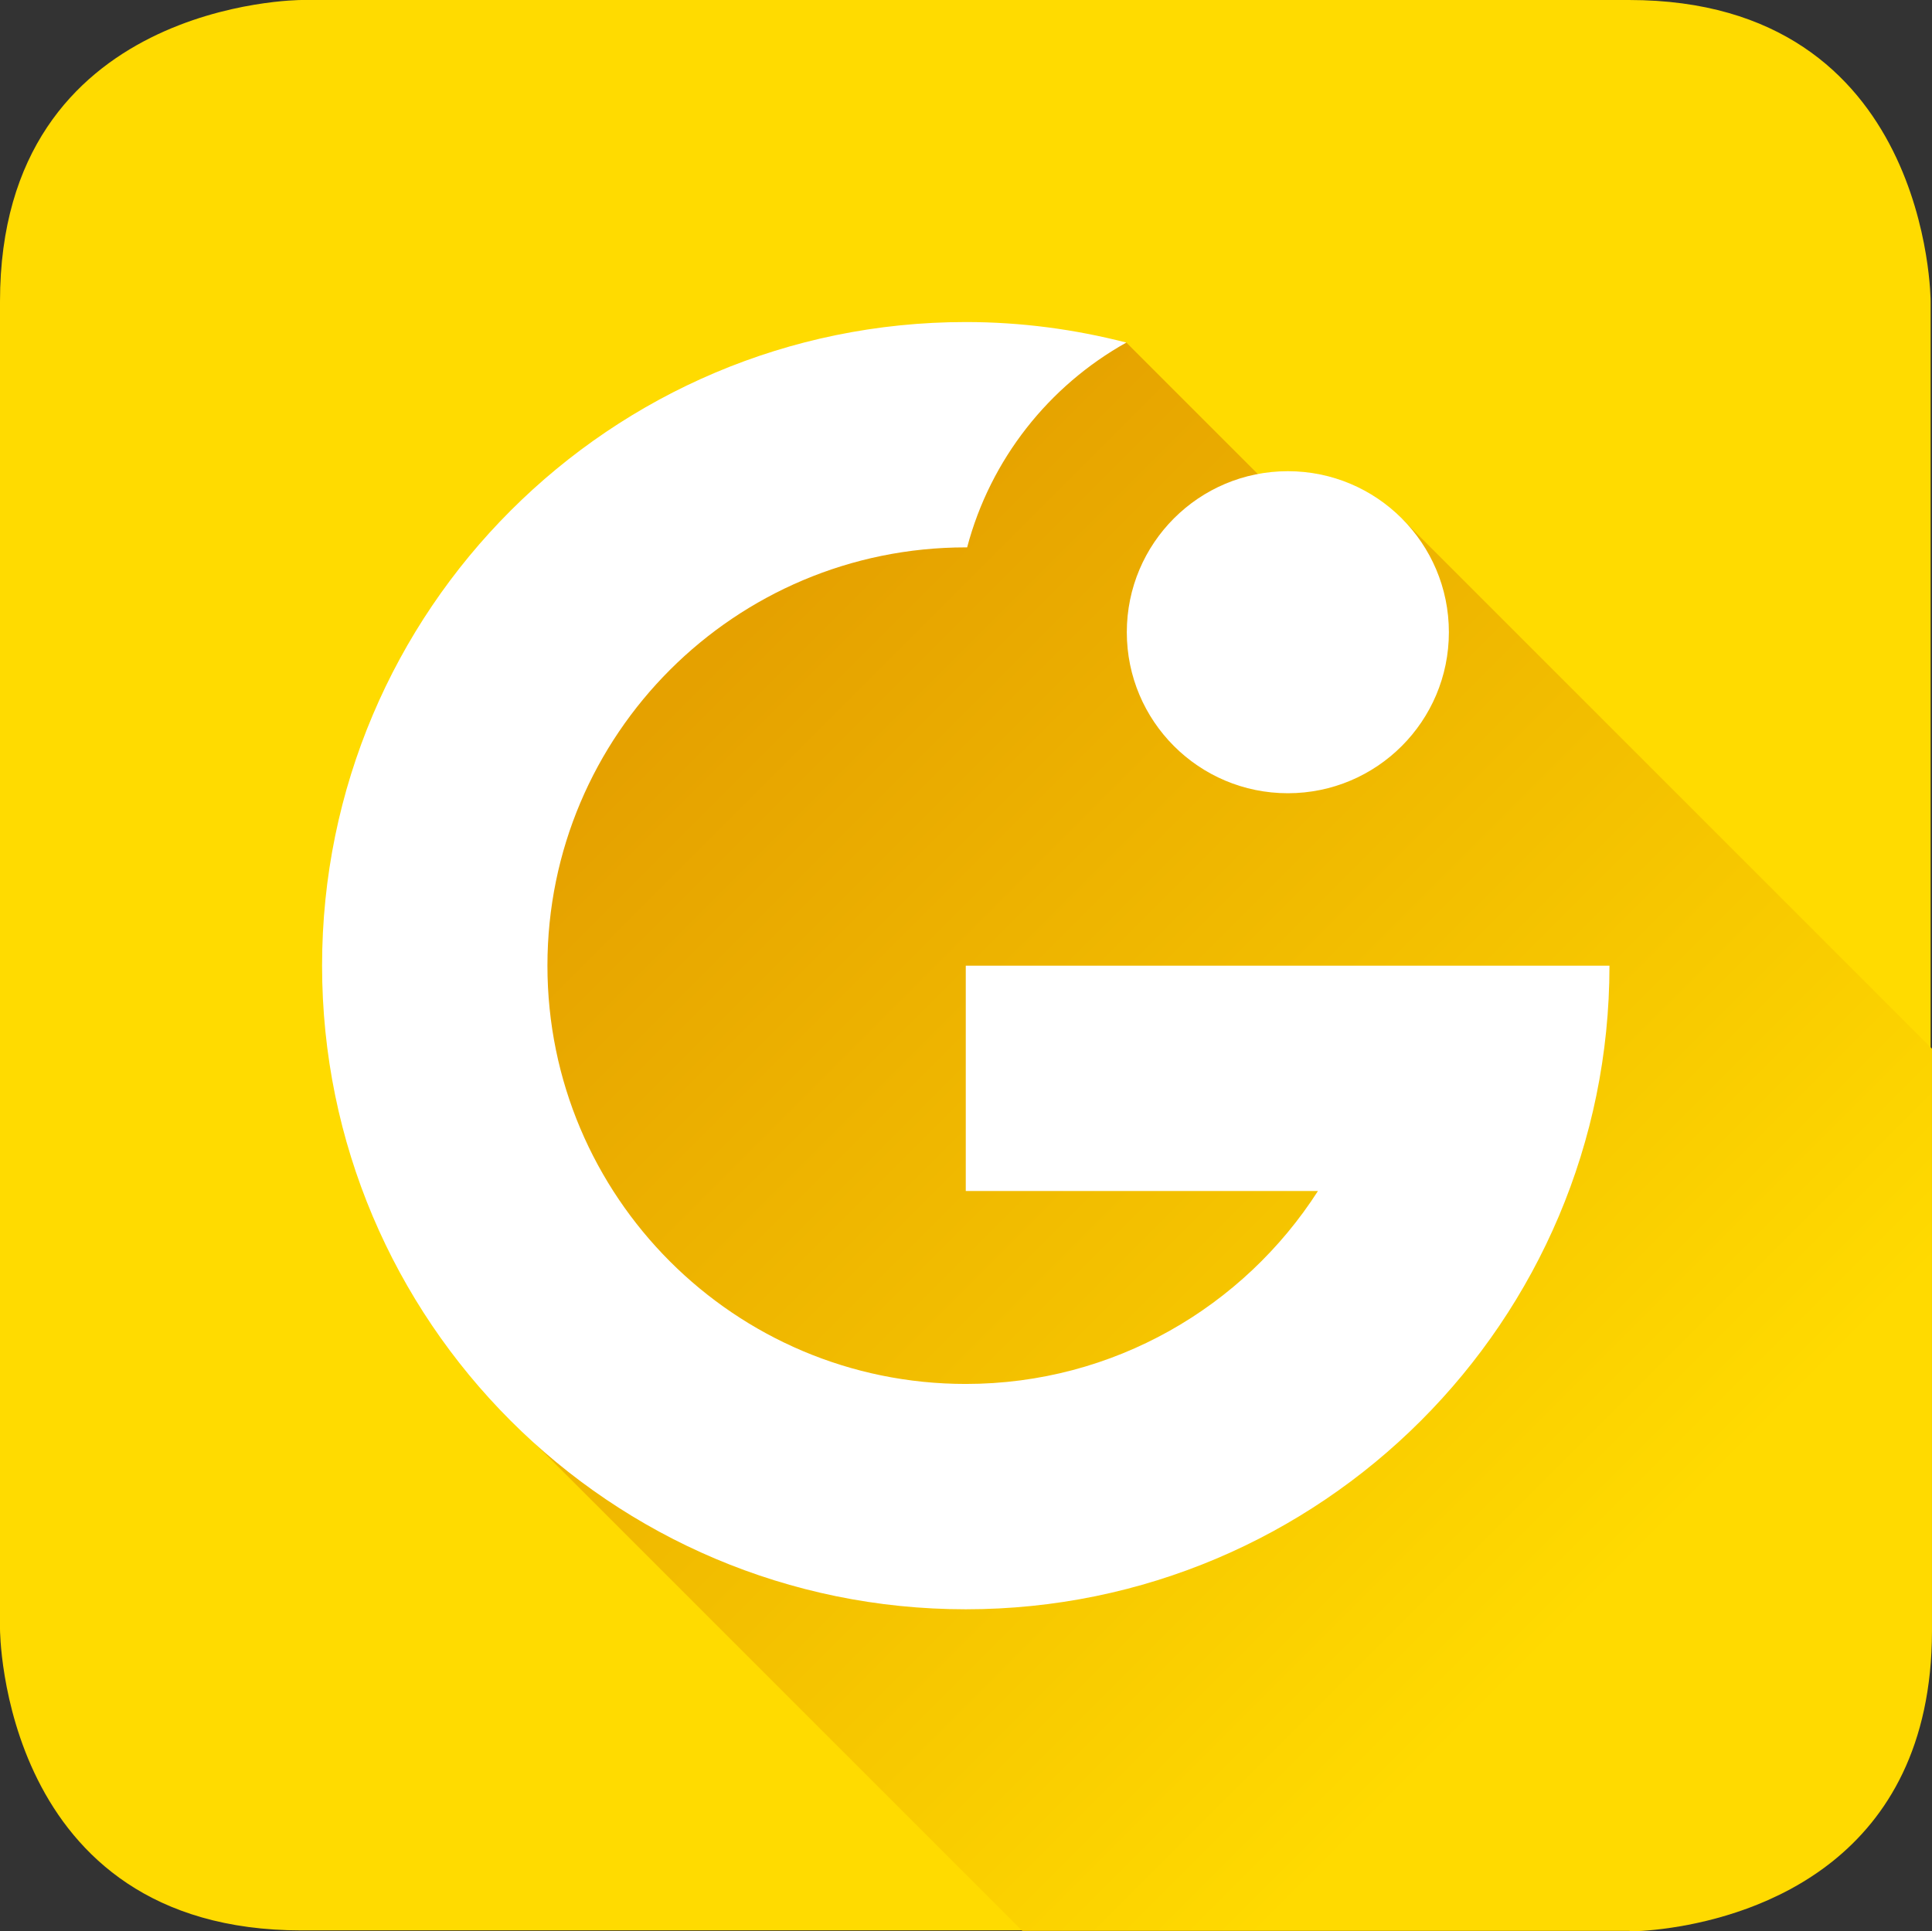<svg width="300.14" height="300.07" clip-rule="evenodd" fill-rule="evenodd" image-rendering="optimizeQuality" shape-rendering="geometricPrecision" text-rendering="geometricPrecision" version="1.1" viewBox="0 0 4235 4234" xmlns="http://www.w3.org/2000/svg"><rect x="0" y="0" width="4235" height="4234" fill="#333333" stroke="none"/><defs><linearGradient id="prefix__id0" x1="3522.5" x2="1519.1" y1="3493.4" y2="1490" gradientUnits="userSpaceOnUse"><stop stop-color="#ffda00" offset="0"/><stop stop-color="#e5a100" offset="1"/></linearGradient><style>.prefix__fil2{fill:#fff;fill-rule:nonzero}</style></defs><path d="m661 0s-661 0-661 661v2910s0 661 661 661h2910s661 0 661-661v-2910s0-661-661-661z" fill="#ffdb00" fill-rule="nonzero"/><path d="m3572 4233h-1331l-1115-1115-246-490-71-488 273-782 602-479 785-128 290 290 315 97 1161 1161v1277c-1 506-390 623-571 650-53 8-88 8-90 8z" fill="url(#prefix__id0)" style="fill:url(#prefix__id0)"/><path class="prefix__fil2" d="m2823 1739c195 0 353-158 353-353s-158-353-353-353-353 158-353 353 158 353 353 353z"/><path class="prefix__fil2" d="m2469 751c-113-29-230-45-352-45-779 0-1411 632-1411 1411s632 1411 1411 1411 1411-632 1411-1411h-1411v494h772c-163 254-448 423-772 423-507 0-917-411-917-917 0-507 411-917 917-917h3c51-193 179-354 349-449z"/></svg>
